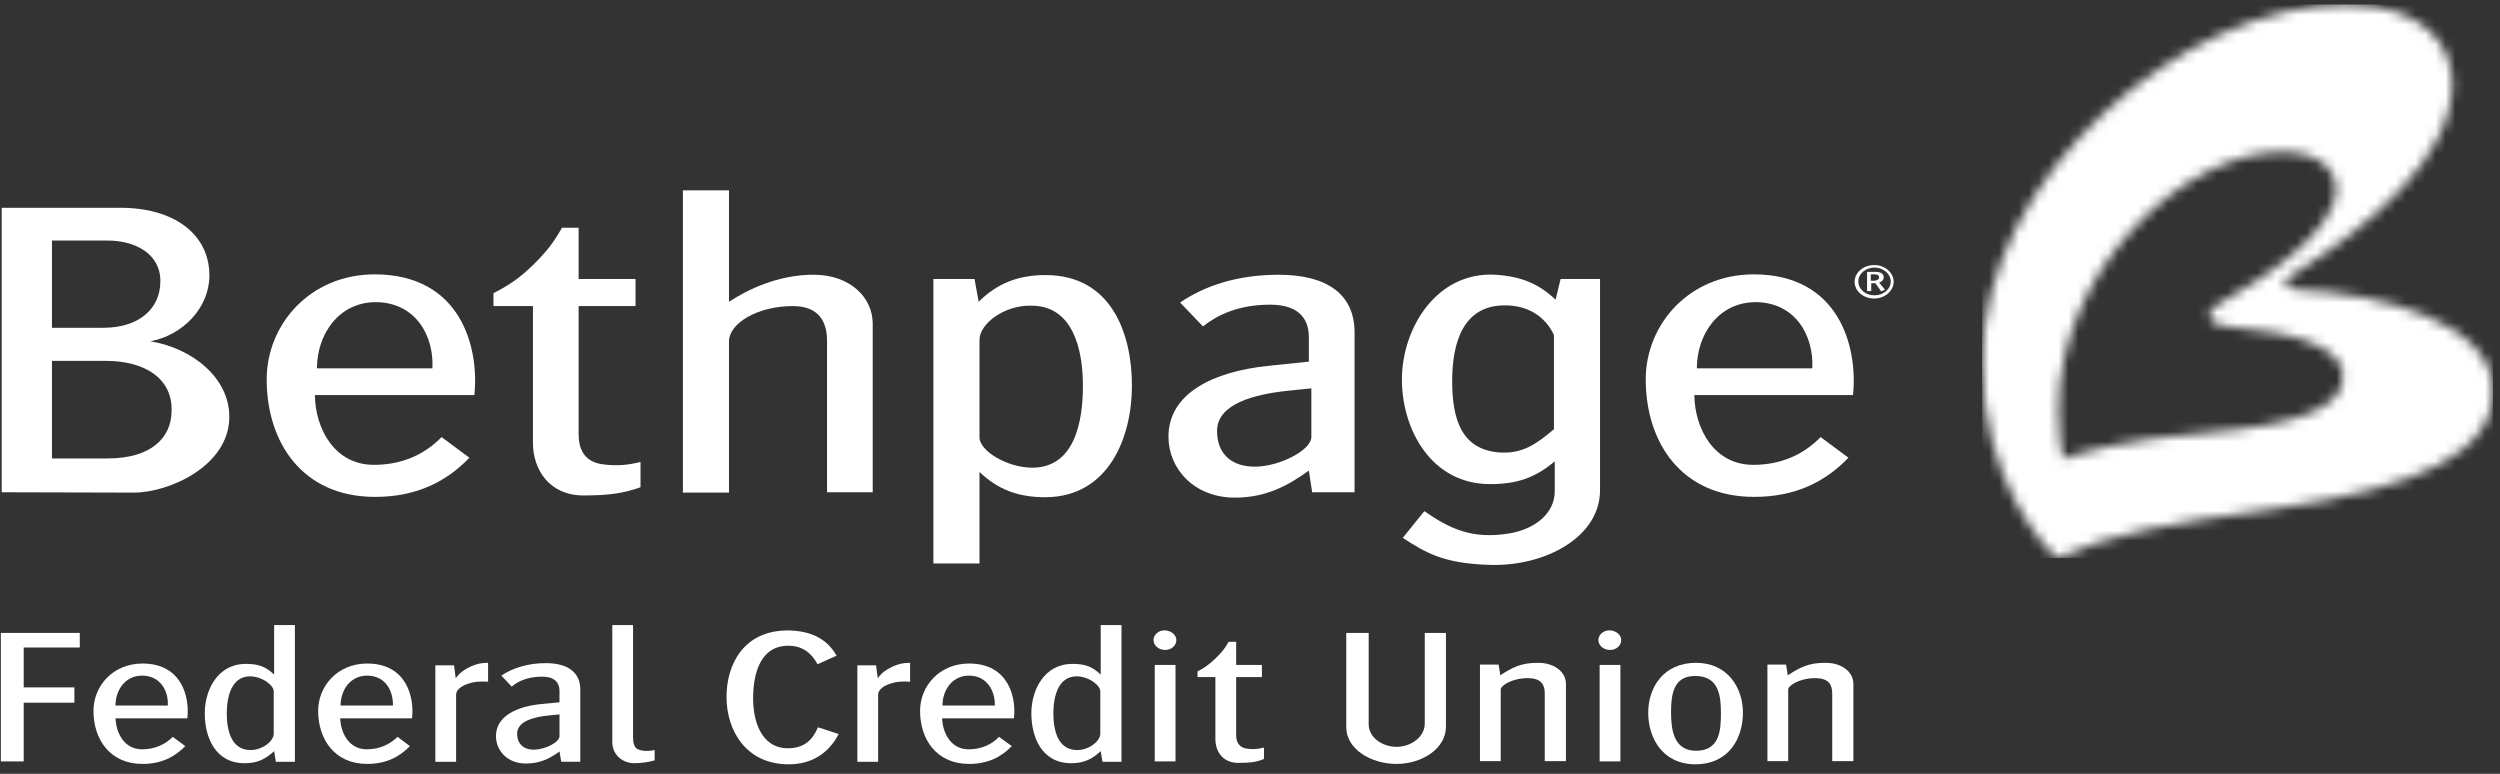 <svg width="252" height="78" viewBox="0 0 252 78" fill="none" xmlns="http://www.w3.org/2000/svg">
<rect x="0" y="0" width="252" height="78" fill="#333333" stroke="none"/>
<path d="M16.166 28.338C16.166 31.137 13.989 33.039 10.43 33.039H5.238V24.247H10.848C13.57 24.247 16.166 25.539 16.166 28.338ZM23.116 42.011C23.116 38.136 19.474 35.121 15.161 34.403C18.385 33.793 21.107 31.066 21.107 27.764C21.107 23.673 17.631 20.945 12.146 20.945H0.172V49.62L13.486 49.656C17.045 49.656 23.116 46.964 23.116 42.011ZM17.296 41.473C17.255 44.129 15.245 46.21 10.848 46.21H5.238V36.377H10.681C14.575 36.377 17.422 38.136 17.296 41.473Z" fill="white"/>
<path d="M43.589 37.131H31.949C31.949 33.721 34.126 30.456 37.894 30.456C41.914 30.491 43.756 33.865 43.589 37.131ZM47.817 39.822C48.32 34.977 46.436 27.656 37.769 27.656C31.279 27.656 26.883 32.681 26.883 38.243C26.883 44.559 30.442 50.086 37.811 50.086C41.956 50.086 44.97 48.579 47.315 46.139L44.51 44.057C42.835 45.78 40.574 46.856 37.685 46.856C33.708 46.856 31.782 43.196 31.74 39.822H47.817Z" fill="white"/>
<path d="M58.828 49.941C55.353 49.941 53.72 47.321 53.72 44.629V30.849H49.742V29.556C51.459 28.659 52.38 28.013 53.72 26.721C55.06 25.393 55.73 24.568 56.651 22.953H58.325V28.121H64.061V30.849H58.325V43.768C58.325 45.168 58.828 46.496 60.628 46.783C62.094 46.998 63.266 46.89 64.564 46.567V49.115C62.847 49.725 61.382 49.941 58.828 49.941Z" fill="white"/>
<path d="M83.365 49.62V34.332C83.365 32.538 82.611 30.851 79.931 30.851C76.331 30.851 73.483 32.61 73.483 34.404V49.656H68.836V19.188H73.483V30.42C75.284 29.236 78.424 27.657 82.109 27.693C85.667 27.729 87.97 29.954 87.97 32.645V49.62H83.365Z" fill="white"/>
<path d="M109.159 38.888C109.159 42.512 108.321 47.142 104.051 47.142C101.539 47.142 98.733 45.455 98.733 44.091V34.258C98.733 32.607 101.287 30.741 103.925 30.813C108.154 30.777 109.159 35.227 109.159 38.888ZM114.099 38.888C114.099 33.648 112.048 27.727 105.391 27.727C102.585 27.727 100.492 28.588 98.65 30.418L98.231 28.121H94.086V56.796H98.733V47.572C100.576 49.331 102.585 50.121 105.391 50.121C111.755 50.085 114.099 44.091 114.099 38.888Z" fill="white"/>
<path d="M132.184 44.06C132.184 45.352 129.044 47.003 126.574 47.039C124.145 47.075 122.68 45.747 122.68 43.45C122.68 40.687 126.448 39.754 129.756 39.395L132.184 39.144V44.06ZM136.539 49.623V33.509C136.539 29.633 133.733 27.695 128.877 27.695C124.732 27.695 121.424 28.808 118.954 30.495L121.256 32.899C122.722 31.751 124.815 30.71 128.039 30.71C130.509 30.71 131.933 31.787 131.933 33.976V36.452L127.788 36.883C122.345 37.457 117.781 39.61 117.781 44.024C117.781 47.218 120.335 50.161 124.48 50.161C127.537 50.161 129.756 49.013 131.933 47.434L132.268 49.623H136.539Z" fill="white"/>
<path d="M156.678 43.235C154.878 44.742 153.496 45.783 151.068 45.604C147.342 45.281 146.379 42.302 146.379 38.426C146.379 34.407 147.551 30.818 151.612 30.782C153.999 30.746 155.757 31.895 156.637 33.761V43.235H156.678ZM161.284 49.408V28.126H157.307L156.804 30.208C155.087 28.593 153.371 27.875 150.775 27.696C144.788 27.337 141.312 33.115 141.312 38.247C141.312 43.307 144.285 48.798 150.189 48.798C152.952 48.798 154.752 48.152 156.72 46.501V49.515C156.72 51.812 154.627 53.391 152.031 53.786C148.388 54.36 146.169 53.319 143.573 51.525L141.396 54.217C143.699 55.688 145.458 56.837 150.356 56.944C155.841 57.052 161.284 54.109 161.284 49.408Z" fill="white"/>
<path d="M182.68 37.131H171.041C171.041 33.721 173.218 30.456 176.986 30.456C181.005 30.491 182.848 33.865 182.68 37.131ZM186.783 39.822C187.286 34.977 185.402 27.656 176.777 27.656C170.287 27.656 165.891 32.681 165.891 38.243C165.891 44.559 169.449 50.086 176.818 50.086C180.964 50.086 183.978 48.579 186.323 46.139L183.518 44.057C181.843 45.78 179.582 46.856 176.735 46.856C172.757 46.856 170.831 43.196 170.789 39.822H186.783Z" fill="white"/>
<path d="M2.389 65.268V69.288H7.497V70.831H2.389V76.752H0.086V63.797H8.041V65.268H2.389Z" fill="white"/>
<path d="M11.641 72.338C11.683 73.881 12.52 75.532 14.321 75.532C15.618 75.532 16.665 75.029 17.419 74.276L18.675 75.209C17.586 76.321 16.247 77.003 14.362 77.003C11.055 77.003 9.422 74.491 9.422 71.656C9.422 69.144 11.39 66.883 14.362 66.883C18.298 66.883 19.136 70.22 18.884 72.41H11.641V72.338ZM14.321 68.103C12.604 68.103 11.641 69.574 11.641 71.118H16.916C17 69.646 16.163 68.103 14.321 68.103Z" fill="white"/>
<path d="M27.8 76.753L27.633 75.712C26.753 76.537 25.916 76.932 24.66 76.932C21.645 76.932 20.641 74.241 20.641 71.908C20.641 69.539 21.939 66.92 24.786 66.92C26.084 66.92 26.795 67.207 27.633 67.996V63.008H29.726V76.789H27.8V76.753ZM27.591 69.683C27.591 69.073 26.419 68.176 25.204 68.176C23.32 68.176 22.86 70.257 22.86 71.908C22.86 73.559 23.278 75.569 25.204 75.604C26.377 75.64 27.591 74.743 27.591 73.954V69.683Z" fill="white"/>
<path d="M34.289 72.338C34.331 73.881 35.169 75.532 36.969 75.532C38.267 75.532 39.314 75.029 40.067 74.276L41.323 75.209C40.235 76.321 38.895 77.003 37.011 77.003C33.703 77.003 32.07 74.491 32.07 71.656C32.07 69.144 34.038 66.883 37.011 66.883C40.947 66.883 41.784 70.22 41.533 72.41H34.289V72.338ZM37.011 68.103C35.294 68.103 34.331 69.574 34.331 71.118H39.607C39.649 69.646 38.853 68.103 37.011 68.103Z" fill="white"/>
<path d="M47.065 68.966C46.521 69.145 45.976 69.54 45.976 70.007V76.789H43.883V67.064H45.767L45.934 68.356C46.353 67.817 46.73 67.53 47.4 67.207C48.028 66.92 48.488 66.812 49.2 66.812V68.715C48.363 68.679 47.819 68.679 47.065 68.966Z" fill="white"/>
<path d="M56.566 76.749L56.398 75.744C55.435 76.462 54.43 76.964 53.007 76.964C51.123 76.964 49.992 75.636 49.992 74.201C49.992 72.191 52.086 71.222 54.514 70.971L56.398 70.791V69.679C56.398 68.674 55.77 68.207 54.64 68.207C53.174 68.207 52.211 68.674 51.583 69.212L50.536 68.1C51.667 67.346 53.174 66.844 55.017 66.844C57.194 66.844 58.492 67.741 58.492 69.499V76.785H56.566V76.749ZM56.398 72.012L55.31 72.119C53.844 72.263 52.127 72.694 52.127 73.95C52.127 74.99 52.797 75.6 53.886 75.564C55.017 75.529 56.398 74.811 56.398 74.201V72.012Z" fill="white"/>
<path d="M63.854 76.932C62.514 76.861 61.719 75.891 61.719 74.815V63.008H63.812V74.277C63.812 74.815 63.896 75.425 64.398 75.569C64.943 75.748 65.487 75.712 65.989 75.604V76.645C65.361 76.825 64.65 76.932 63.854 76.932Z" fill="white"/>
<path d="M79.431 77.041C75.16 77.005 73.234 73.596 73.234 70.258C73.234 66.92 74.993 63.547 79.431 63.547C81.692 63.583 83.325 64.336 84.33 66.095L82.404 66.956C81.818 65.844 80.896 65.09 79.473 65.09C76.626 65.09 75.956 67.889 75.914 70.222C75.872 72.555 76.668 75.426 79.431 75.426C81.106 75.426 81.943 74.529 82.446 73.308L84.539 73.99C83.576 75.856 81.859 77.077 79.431 77.041Z" fill="white"/>
<path d="M89.604 68.966C89.06 69.145 88.515 69.54 88.515 70.007V76.789H86.422V67.064H88.306L88.474 68.356C88.892 67.817 89.269 67.53 89.939 67.207C90.567 66.92 91.028 66.812 91.739 66.812V68.715C90.944 68.679 90.358 68.679 89.604 68.966Z" fill="white"/>
<path d="M94.961 72.338C95.003 73.881 95.841 75.532 97.641 75.532C98.939 75.532 99.986 75.029 100.697 74.276L101.995 75.209C100.907 76.321 99.567 77.003 97.683 77.003C94.375 77.003 92.742 74.491 92.742 71.656C92.742 69.144 94.71 66.883 97.683 66.883C101.618 66.883 102.456 70.22 102.205 72.41H94.961V72.338ZM97.683 68.103C95.966 68.103 95.003 69.574 95.003 71.118H100.279C100.321 69.646 99.483 68.103 97.683 68.103Z" fill="white"/>
<path d="M111.121 76.753L110.953 75.712C110.074 76.537 109.236 76.932 107.98 76.932C104.966 76.932 103.961 74.241 103.961 71.908C103.961 69.539 105.259 66.92 108.106 66.92C109.404 66.92 110.116 67.207 110.953 67.996V63.008H113.047V76.789H111.121V76.753ZM110.911 69.683C110.911 69.073 109.739 68.176 108.525 68.176C106.641 68.176 106.18 70.257 106.18 71.908C106.18 73.559 106.599 75.569 108.525 75.604C109.697 75.64 110.911 74.743 110.911 73.954V69.683Z" fill="white"/>
<path d="M117.446 65.515C116.818 65.515 116.273 65.084 116.273 64.51C116.273 63.972 116.818 63.505 117.446 63.541C118.074 63.577 118.576 64.008 118.576 64.51C118.576 65.048 118.116 65.515 117.446 65.515ZM116.399 67.022H118.492V76.748H116.399V67.022Z" fill="white"/>
<path d="M124.814 76.897C123.223 76.897 122.511 75.713 122.511 74.493V68.248H120.711V67.674C121.506 67.279 121.883 66.956 122.511 66.382C123.139 65.772 123.432 65.413 123.851 64.695H124.605V67.028H127.201V68.248H124.605V74.098C124.605 74.708 124.814 75.318 125.652 75.462C126.321 75.569 126.824 75.498 127.41 75.354V76.502C126.656 76.825 125.986 76.897 124.814 76.897Z" fill="white"/>
<path d="M140.769 77.004C138.173 77.004 135.703 75.496 135.703 73.307V63.797H137.964V73.02C137.964 74.312 139.304 75.281 140.769 75.281C142.277 75.281 143.616 74.24 143.616 72.948V63.797H145.752V73.2C145.794 75.424 143.365 77.004 140.769 77.004Z" fill="white"/>
<path d="M155.711 76.754V69.936C155.711 69.11 155.46 68.357 153.995 68.357C152.404 68.357 151.273 69.11 151.273 69.505V76.719H149.18V66.993H151.064L151.231 68.07C152.445 67.28 153.325 66.814 154.958 66.814C156.632 66.778 157.847 67.711 157.847 68.931V76.719H155.711V76.754Z" fill="white"/>
<path d="M162.29 65.515C161.661 65.515 161.117 65.084 161.117 64.51C161.117 63.972 161.661 63.505 162.29 63.541C162.918 63.577 163.42 64.008 163.42 64.51C163.42 65.048 162.959 65.515 162.29 65.515ZM161.243 67.022H163.336V76.748H161.243V67.022Z" fill="white"/>
<path d="M170.956 77.04C167.648 77.076 166.141 74.457 166.141 71.837C166.141 69.289 167.69 66.812 170.956 66.812C174.138 66.812 175.687 69.325 175.687 71.837C175.687 74.385 174.305 77.005 170.956 77.04ZM170.956 68.14C168.611 68.069 168.443 70.15 168.443 71.801C168.443 73.523 168.695 75.677 170.956 75.677C173.384 75.677 173.468 73.559 173.468 71.837C173.468 70.15 173.258 68.176 170.956 68.14Z" fill="white"/>
<path d="M184.688 76.754V69.936C184.688 69.11 184.437 68.357 182.971 68.357C181.38 68.357 180.25 69.11 180.25 69.505V76.719H178.156V66.993H180.04L180.208 68.07C181.422 67.28 182.301 66.814 183.934 66.814C185.609 66.778 186.823 67.711 186.823 68.931V76.719H184.688V76.754Z" fill="white"/>
<mask id="mask0_1518_25770" style="mask-type:luminance" maskUnits="userSpaceOnUse" x="199" y="0" width="53" height="57">
<path d="M207.501 41.329C207.501 27.441 219.894 15.311 230.068 15.311C233.418 15.311 235.469 16.854 235.469 19.079C235.469 23.421 227.807 28.266 224.207 30.312C223.537 30.707 222.699 31.137 222.699 31.747C222.699 32.501 223.579 32.86 225.211 33.003C231.073 33.47 236.181 34.941 236.181 37.92C236.181 40.863 232.497 42.801 222.029 43.662C214.158 44.308 210.18 45.528 207.961 46.246C207.794 45.492 207.501 43.913 207.501 41.329ZM199.797 36.484C199.797 48.292 206.035 55.182 207.375 56.259C213.069 53.675 218.219 52.849 229.105 51.306C244.178 49.153 251.296 45.528 251.296 39.391C251.296 32.537 240.075 29.594 231.576 29.199C230.906 29.163 230.361 28.948 230.361 28.482C230.361 28.123 230.78 27.907 231.199 27.62C238.861 22.775 247.193 15.921 247.193 8.42C247.193 4.76 244.513 0.453 236.391 0.453C220.271 0.453 199.797 17.679 199.797 36.484Z" fill="white"/>
</mask>
<g mask="url(#mask0_1518_25770)">
<path d="M251.296 0.453H199.797V56.259H251.296V0.453Z" fill="white"/>
</g>
<path d="M188.913 30.092C187.825 30.092 186.945 29.339 186.945 28.405C186.945 27.472 187.825 26.719 188.913 26.719C190.002 26.719 190.881 27.472 190.881 28.405C190.881 29.303 190.002 30.092 188.913 30.092ZM188.955 26.97C188.076 26.97 187.322 27.58 187.322 28.37C187.322 29.159 188.034 29.769 188.955 29.769C189.834 29.769 190.588 29.159 190.588 28.37C190.588 27.616 189.834 26.97 188.955 26.97ZM189.625 29.374L189.039 28.549H188.62V29.339H188.201V27.401H188.997C189.499 27.401 189.876 27.544 189.876 27.939C189.876 28.19 189.709 28.405 189.416 28.477L190.002 29.195L189.625 29.374ZM188.913 27.652H188.578V28.298H188.913C189.164 28.298 189.416 28.154 189.416 27.975C189.416 27.688 189.164 27.652 188.913 27.652Z" fill="white"/>
</svg>
